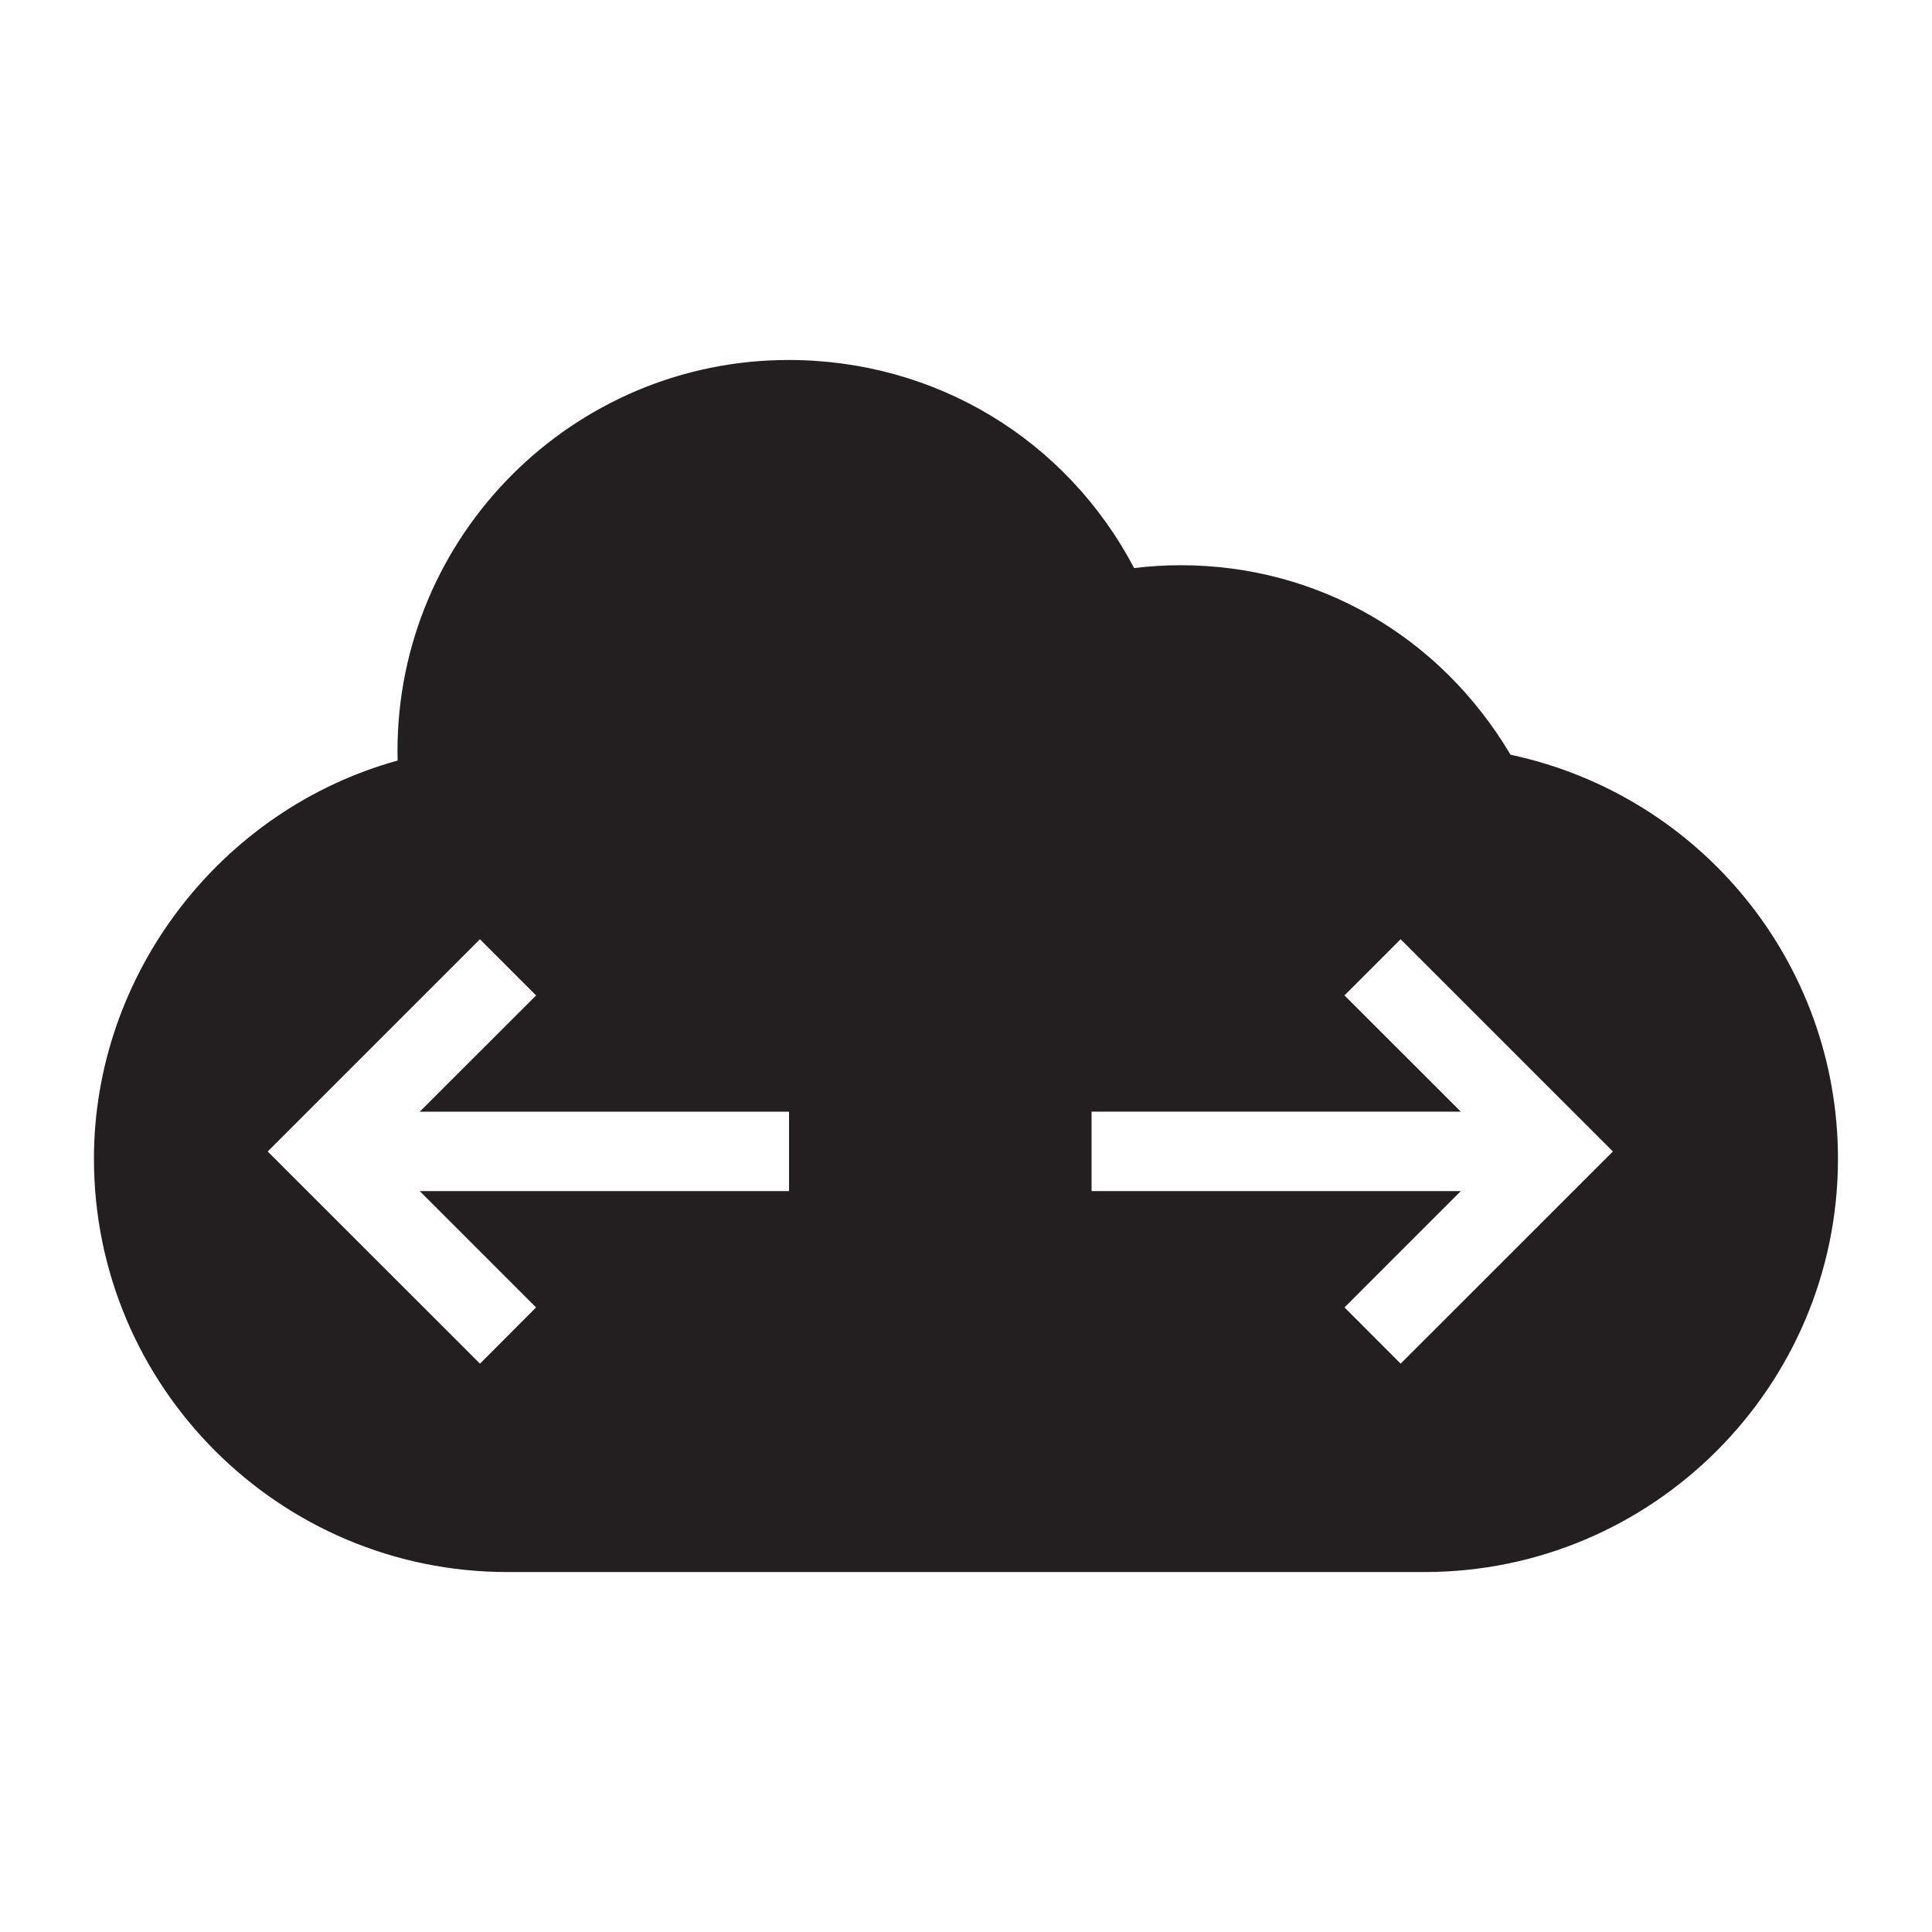 <?xml version="1.0" encoding="utf-8"?>
<!-- Generator: Adobe Illustrator 15.0.0, SVG Export Plug-In . SVG Version: 6.00 Build 0)  -->
<!DOCTYPE svg PUBLIC "-//W3C//DTD SVG 1.1//EN" "http://www.w3.org/Graphics/SVG/1.1/DTD/svg11.dtd">
<svg version="1.1" id="Layer_1" xmlns="http://www.w3.org/2000/svg" xmlns:xlink="http://www.w3.org/1999/xlink" x="0px" y="0px"
	 width="64px" height="64px" viewBox="0 0 64 64" enable-background="new 0 0 64 64" xml:space="preserve">
<g>
	<path fill="#231F20" d="M50.038,25.001c-2.337-3.938-6.397-6.277-10.926-6.277c-0.494,0-0.995,0.028-1.543,0.093
		c-2.244-4.264-6.582-6.892-11.444-6.892c-7.145,0-12.958,5.812-12.958,12.958c0,0.101,0.002,0.202,0.005,0.311
		c-5.864,1.622-10.06,7.073-10.06,13.192c0,7.55,6.143,13.69,13.694,13.69h30.382c7.554,0,13.697-6.141,13.697-13.69
		C60.887,31.92,56.359,26.352,50.038,25.001z M26.137,39.456H13.904l3.854,3.854l-1.858,1.863l-7.032-7.028l7.031-7.031l1.86,1.861
		l-3.854,3.851h12.233V39.456z M46.398,45.173l-1.86-1.863l3.854-3.854H36.16v-2.631h12.231l-3.854-3.851l1.86-1.861l7.032,7.031
		L46.398,45.173z"/>
</g>
</svg>
